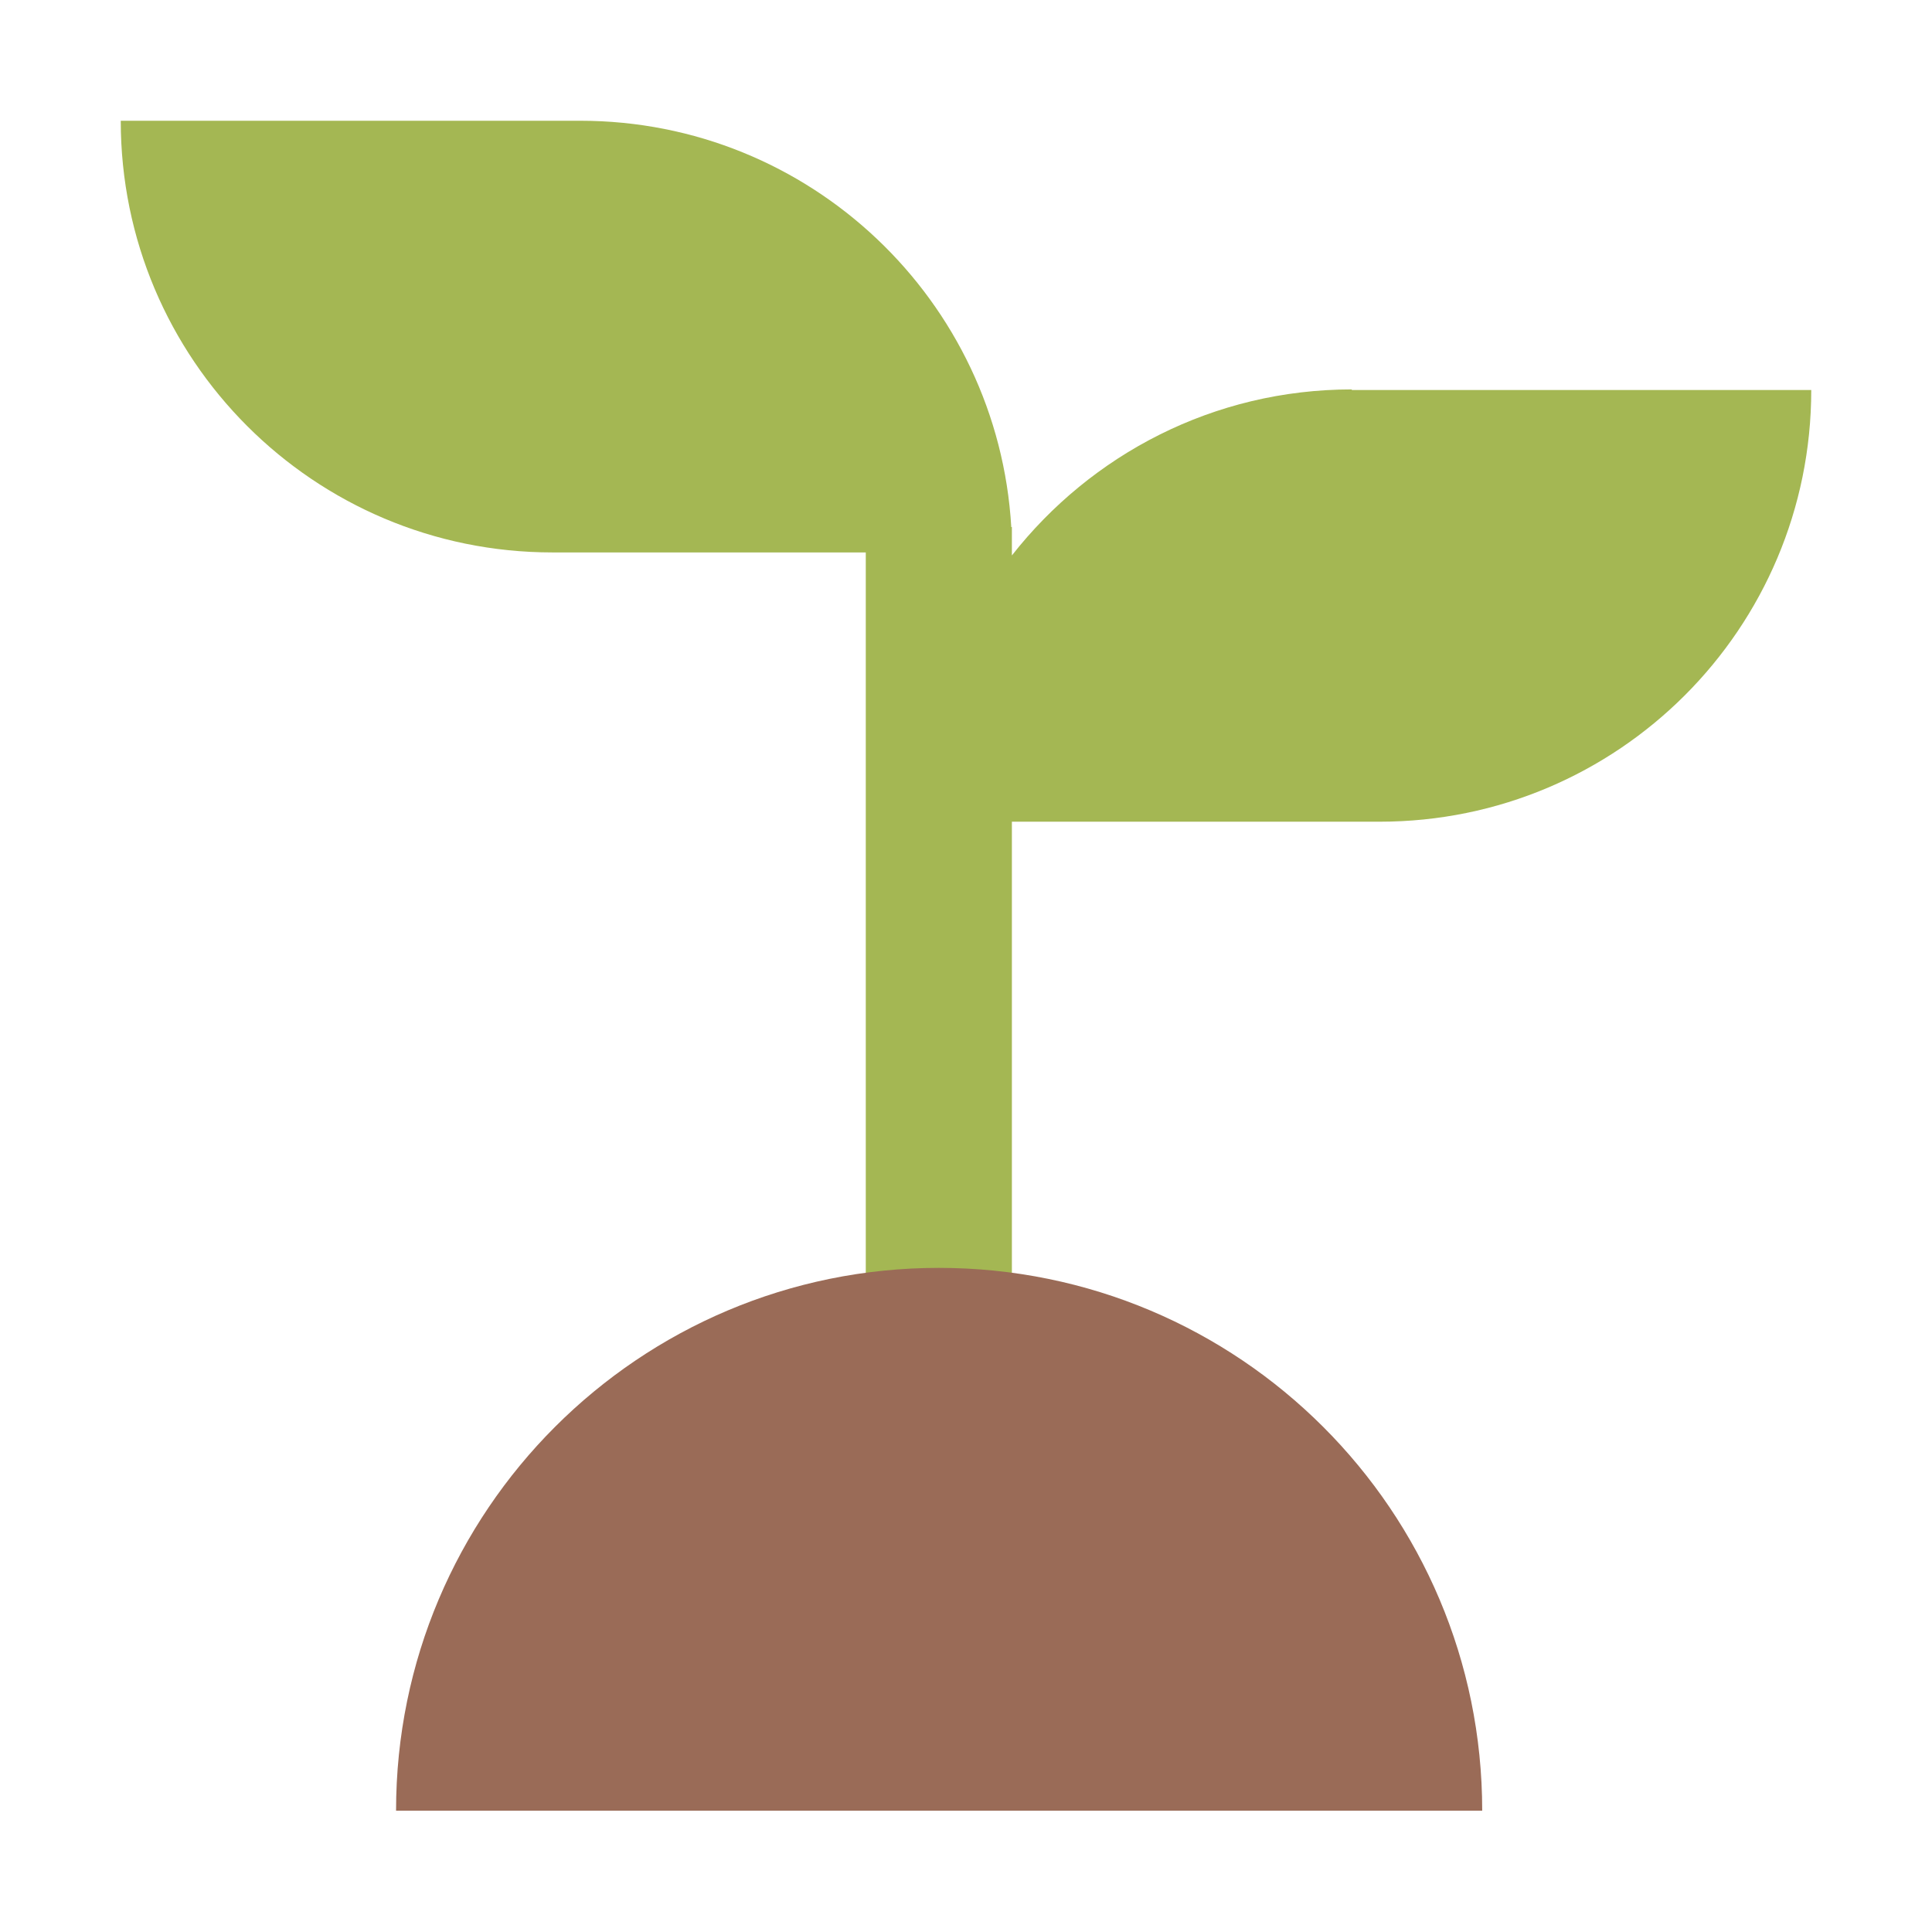 <?xml version="1.0" encoding="UTF-8"?> <svg xmlns="http://www.w3.org/2000/svg" viewBox="1984 2484 32 32" width="32" height="32"><path fill="#a4b753" stroke="none" fill-opacity="1" stroke-width="1" stroke-opacity="1" color="rgb(51, 51, 51)" id="tSvge1c8a4094a" d="M 2006.39 2490.45 C 2004.1 2490.45 2002.07 2491.53 2000.76 2493.2 C 2000.76 2493.183 2000.76 2493.167 2000.76 2493.15 C 2000.76 2493.01 2000.76 2492.87 2000.76 2492.73 C 2000.757 2492.73 2000.753 2492.73 2000.75 2492.73 C 2000.53 2488.98 1997.42 2486 1993.61 2486 C 1991.073 2486 1988.537 2486 1986 2486 C 1986 2489.95 1989.2 2493.15 1993.15 2493.15 C 1994.88 2493.15 1996.61 2493.15 1998.34 2493.15 C 1998.34 2497.303 1998.34 2501.457 1998.34 2505.61 C 1999.147 2505.61 1999.953 2505.61 2000.76 2505.61 C 2000.76 2502.943 2000.76 2500.277 2000.76 2497.61 C 2002.79 2497.61 2004.82 2497.61 2006.85 2497.61 C 2010.8 2497.61 2014 2494.41 2014 2490.46 C 2011.463 2490.46 2008.927 2490.46 2006.39 2490.46C 2006.39 2490.457 2006.39 2490.453 2006.39 2490.45Z"></path><path fill="#9a6b57" stroke="none" fill-opacity="1" stroke-width="1" stroke-opacity="1" color="rgb(51, 51, 51)" id="tSvgdf4a9b282c" d="M 1999.55 2505 C 1994.585 2505 1990.56 2509.025 1990.56 2513.99 C 1996.557 2513.99 2002.553 2513.99 2008.55 2513.99C 2008.55 2509.025 2004.525 2505 1999.55 2505Z"></path><defs> </defs></svg> 